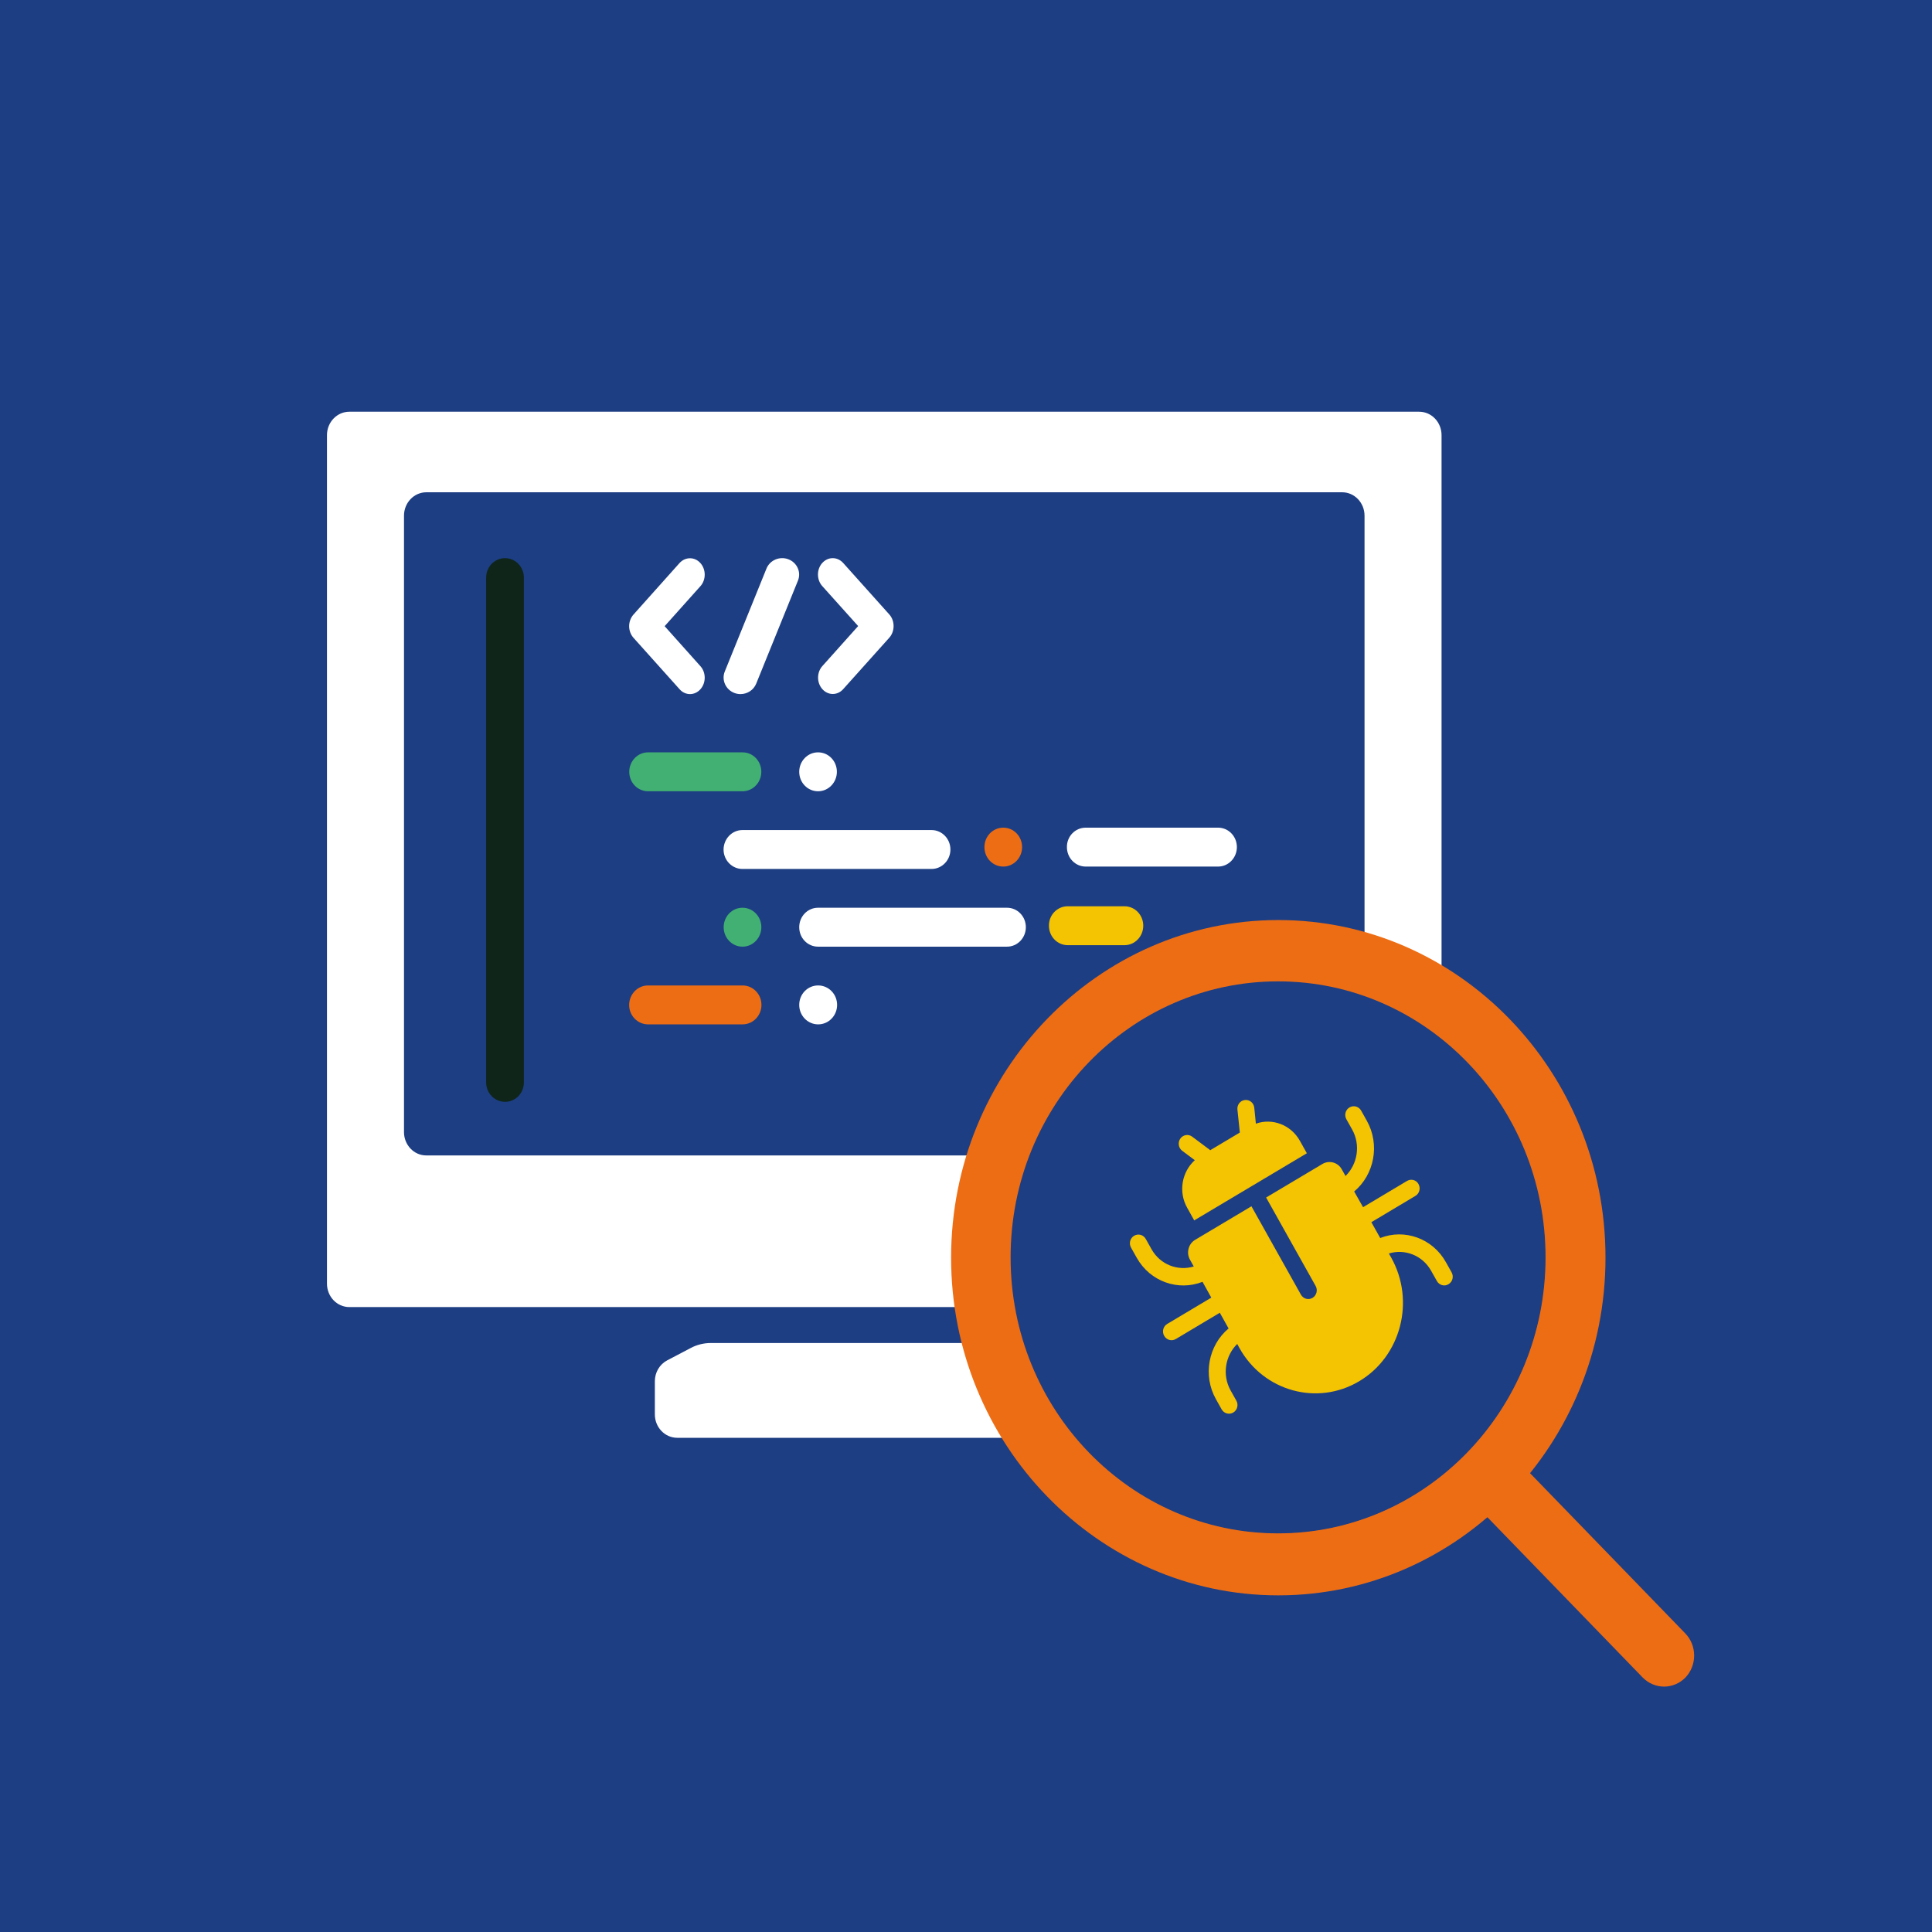 <svg width="179" height="179" viewBox="0 0 179 179" fill="none" xmlns="http://www.w3.org/2000/svg">
<path d="M179 0H0V179H179V0Z" fill="#1D3E83"/>
<path d="M102.644 131.04V127.973C102.644 127.151 102.202 126.392 101.496 126.034L99.324 124.895C98.744 124.59 98.112 124.431 97.469 124.431H65.847C65.204 124.431 64.561 124.59 63.992 124.895L61.821 126.034C61.115 126.403 60.672 127.151 60.672 127.973V131.04C60.672 132.242 61.599 133.212 62.748 133.212H100.568C101.717 133.212 102.644 132.242 102.644 131.04Z" fill="white"/>
<path d="M131.483 121.101H32.37C31.221 121.101 30.294 120.131 30.294 118.929V40.318C30.294 39.116 31.221 38.146 32.37 38.146H131.483C132.632 38.146 133.56 39.116 133.56 40.318V118.919C133.56 120.131 132.632 121.101 131.483 121.101Z" fill="white"/>
<path d="M37.43 104.889V47.781C37.43 46.579 38.357 45.609 39.506 45.609H124.347C125.496 45.609 126.424 46.579 126.424 47.781V104.879C126.424 106.08 125.496 107.05 124.347 107.05H39.506C38.357 107.061 37.43 106.08 37.43 104.889Z" fill="#1D3E83"/>
<path d="M124.864 115.704H120.668C119.804 115.704 119.108 114.977 119.108 114.07C119.108 113.174 119.804 112.436 120.668 112.436H124.864C125.728 112.436 126.424 113.164 126.424 114.07C126.424 114.977 125.728 115.704 124.864 115.704Z" fill="#ED6D14"/>
<path d="M113.944 115.704H109.748C108.884 115.704 108.188 114.977 108.188 114.07C108.188 113.174 108.884 112.436 109.748 112.436H113.944C114.808 112.436 115.504 113.164 115.504 114.07C115.504 114.977 114.808 115.704 113.944 115.704Z" fill="#F4C302"/>
<path d="M103.034 115.704H98.839C97.975 115.704 97.279 114.977 97.279 114.07C97.279 113.174 97.975 112.436 98.839 112.436H103.034C103.899 112.436 104.594 113.164 104.594 114.07C104.594 114.977 103.899 115.704 103.034 115.704Z" fill="#42B072"/>
<path d="M46.79 51.712C47.76 51.712 48.539 52.524 48.539 53.514V100.283C48.539 101.284 47.76 102.085 46.79 102.085C45.82 102.085 45.04 101.274 45.04 100.283V53.514C45.04 52.524 45.82 51.712 46.79 51.712Z" fill="#0F251A"/>
<path d="M60.039 69.705H68.798C69.757 69.705 70.537 70.506 70.537 71.507C70.537 72.498 69.757 73.31 68.798 73.31H60.039C59.08 73.31 58.3 72.509 58.3 71.507C58.3 70.516 59.08 69.705 60.039 69.705Z" fill="#42B072"/>
<path d="M98.924 83.966H104.184C105.143 83.966 105.923 84.767 105.923 85.769C105.923 86.76 105.143 87.571 104.184 87.571H98.924C97.965 87.571 97.185 86.77 97.185 85.769C97.174 84.767 97.954 83.966 98.924 83.966Z" fill="#F4C302"/>
<path d="M60.04 91.302H68.799C69.758 91.302 70.549 92.103 70.549 93.105C70.549 94.096 69.769 94.907 68.799 94.907H60.04C59.081 94.907 58.29 94.106 58.29 93.105C58.301 92.103 59.081 91.302 60.04 91.302Z" fill="#ED6D14"/>
<path d="M75.787 84.103H93.305C94.265 84.103 95.045 84.904 95.045 85.906C95.045 86.897 94.265 87.708 93.305 87.708H75.787C74.828 87.708 74.048 86.907 74.048 85.906C74.048 84.904 74.828 84.103 75.787 84.103Z" fill="white"/>
<path d="M68.788 76.904H86.306C87.265 76.904 88.056 77.705 88.056 78.707C88.056 79.697 87.276 80.509 86.306 80.509H68.788C67.829 80.509 67.038 79.708 67.038 78.707C67.049 77.705 67.829 76.904 68.788 76.904Z" fill="white"/>
<path d="M100.589 76.683H112.858C113.817 76.683 114.597 77.484 114.597 78.485C114.597 79.476 113.817 80.288 112.858 80.288H100.589C99.63 80.288 98.85 79.487 98.85 78.485C98.839 77.484 99.619 76.683 100.589 76.683Z" fill="white"/>
<path d="M75.787 69.705H75.798C76.757 69.705 77.537 70.506 77.537 71.507C77.537 72.498 76.757 73.31 75.798 73.31H75.787C74.828 73.31 74.048 72.509 74.048 71.507C74.048 70.516 74.828 69.705 75.787 69.705Z" fill="white"/>
<path d="M92.947 76.683H92.958C93.917 76.683 94.697 77.484 94.697 78.485C94.697 79.476 93.917 80.288 92.958 80.288H92.947C91.988 80.288 91.208 79.487 91.208 78.485C91.208 77.484 91.988 76.683 92.947 76.683Z" fill="#ED6D14"/>
<path d="M68.788 84.103H68.799C69.758 84.103 70.538 84.904 70.538 85.906C70.538 86.897 69.758 87.708 68.799 87.708H68.788C67.829 87.708 67.049 86.907 67.049 85.906C67.049 84.904 67.829 84.103 68.788 84.103Z" fill="#42B072"/>
<path d="M75.798 91.302H75.808C76.767 91.302 77.558 92.103 77.558 93.105C77.558 94.096 76.778 94.907 75.808 94.907H75.798C74.838 94.907 74.048 94.106 74.048 93.105C74.048 92.103 74.828 91.302 75.798 91.302Z" fill="white"/>
<path d="M62.97 63.865C63.234 64.16 63.581 64.308 63.929 64.308C64.277 64.308 64.625 64.16 64.888 63.865C65.426 63.275 65.426 62.305 64.888 61.715L61.579 58.015L64.888 54.316C65.426 53.725 65.426 52.756 64.888 52.165C64.361 51.575 63.497 51.575 62.959 52.165L58.691 56.94C58.438 57.225 58.29 57.615 58.29 58.015C58.29 58.416 58.438 58.806 58.691 59.09L62.97 63.865Z" fill="white"/>
<path d="M79.508 58.005L76.198 61.705C75.66 62.295 75.66 63.264 76.198 63.855C76.461 64.15 76.809 64.297 77.157 64.297C77.505 64.297 77.853 64.15 78.116 63.855L82.396 59.08C82.923 58.49 82.923 57.52 82.396 56.93L78.116 52.155C77.579 51.565 76.725 51.565 76.187 52.155C75.65 52.745 75.65 53.715 76.187 54.305L79.508 58.005Z" fill="white"/>
<path d="M68.04 64.203C68.229 64.276 68.419 64.308 68.609 64.308C69.231 64.308 69.821 63.939 70.063 63.338L73.932 53.789C74.248 53.008 73.847 52.123 73.046 51.818C72.245 51.512 71.328 51.891 71.012 52.682L67.144 62.232C66.838 63.012 67.238 63.897 68.04 64.203Z" fill="white"/>
<path d="M118.434 85.242C101.716 85.242 88.119 99.271 88.119 116.526C88.119 133.77 101.716 147.81 118.434 147.81C135.151 147.81 148.749 133.781 148.749 116.526C148.759 99.271 135.151 85.242 118.434 85.242ZM118.434 142.024C104.805 142.024 93.716 130.587 93.716 116.515C93.716 102.444 104.805 91.007 118.434 91.007C132.063 91.007 143.151 102.444 143.151 116.515C143.151 130.587 132.073 142.024 118.434 142.024Z" fill="#ED6D14"/>
<path d="M156.148 151.342L140.105 134.782C139.009 133.654 137.238 133.654 136.152 134.782C135.067 135.91 135.056 137.734 136.152 138.861L152.195 155.421C152.743 155.979 153.46 156.264 154.177 156.264C154.893 156.264 155.61 155.979 156.158 155.421C157.233 154.293 157.233 152.469 156.148 151.342Z" fill="#ED6D14"/>
<path d="M118.413 90.923C132.105 90.923 143.194 102.37 143.194 116.494C143.194 130.619 132.094 142.066 118.413 142.066C104.721 142.066 93.632 130.619 93.632 116.494C93.632 102.37 104.721 90.923 118.413 90.923Z" fill="#1D3E83"/>
<path d="M116.357 104.109L116.209 102.634C116.167 102.191 115.777 101.864 115.345 101.917C114.913 101.959 114.597 102.359 114.649 102.813L114.871 104.931L112.13 106.565L110.454 105.311C110.106 105.047 109.611 105.132 109.358 105.49C109.105 105.848 109.179 106.354 109.527 106.618L110.697 107.493C109.495 108.578 109.158 110.423 109.991 111.899L110.644 113.069L121.079 106.85L120.426 105.68C119.582 104.194 117.864 103.572 116.357 104.109Z" fill="#F4C302"/>
<path d="M130.366 109.411L126.287 111.846L125.465 110.391C127.33 108.831 127.878 106.049 126.635 103.835L126.108 102.897C125.886 102.507 125.412 102.381 125.032 102.602C124.653 102.823 124.526 103.319 124.748 103.709L125.275 104.647C126.076 106.08 125.781 107.862 124.663 108.958L124.316 108.336C123.957 107.693 123.156 107.472 122.524 107.841L117.306 110.95L121.891 119.14C122.113 119.53 121.976 120.025 121.607 120.247C121.227 120.468 120.753 120.342 120.532 119.952L115.946 111.762L110.729 114.871C110.107 115.24 109.886 116.073 110.254 116.716L110.602 117.338C109.127 117.791 107.482 117.169 106.681 115.725L106.154 114.787C105.933 114.397 105.459 114.27 105.079 114.492C104.7 114.713 104.573 115.208 104.794 115.598L105.321 116.537C106.565 118.75 109.169 119.646 111.414 118.761L112.226 120.226L108.146 122.661C107.767 122.882 107.64 123.377 107.862 123.767C108.083 124.157 108.557 124.284 108.937 124.062L113.016 121.628L113.828 123.082C111.962 124.642 111.414 127.425 112.658 129.638L113.185 130.577C113.406 130.967 113.88 131.093 114.26 130.872C114.639 130.65 114.766 130.155 114.544 129.765L114.017 128.827C113.216 127.393 113.512 125.612 114.629 124.516L114.84 124.906C117.074 128.911 122.049 130.281 125.928 127.973C129.807 125.665 131.135 120.531 128.901 116.526L128.679 116.136C130.155 115.683 131.799 116.305 132.6 117.749L133.128 118.687C133.349 119.077 133.823 119.214 134.203 118.982C134.582 118.761 134.709 118.265 134.487 117.875L133.96 116.937C132.727 114.724 130.113 113.817 127.878 114.702L127.056 113.237L131.135 110.802C131.515 110.581 131.641 110.086 131.42 109.696C131.22 109.327 130.745 109.19 130.366 109.411Z" fill="#F4C302"/>
</svg>
